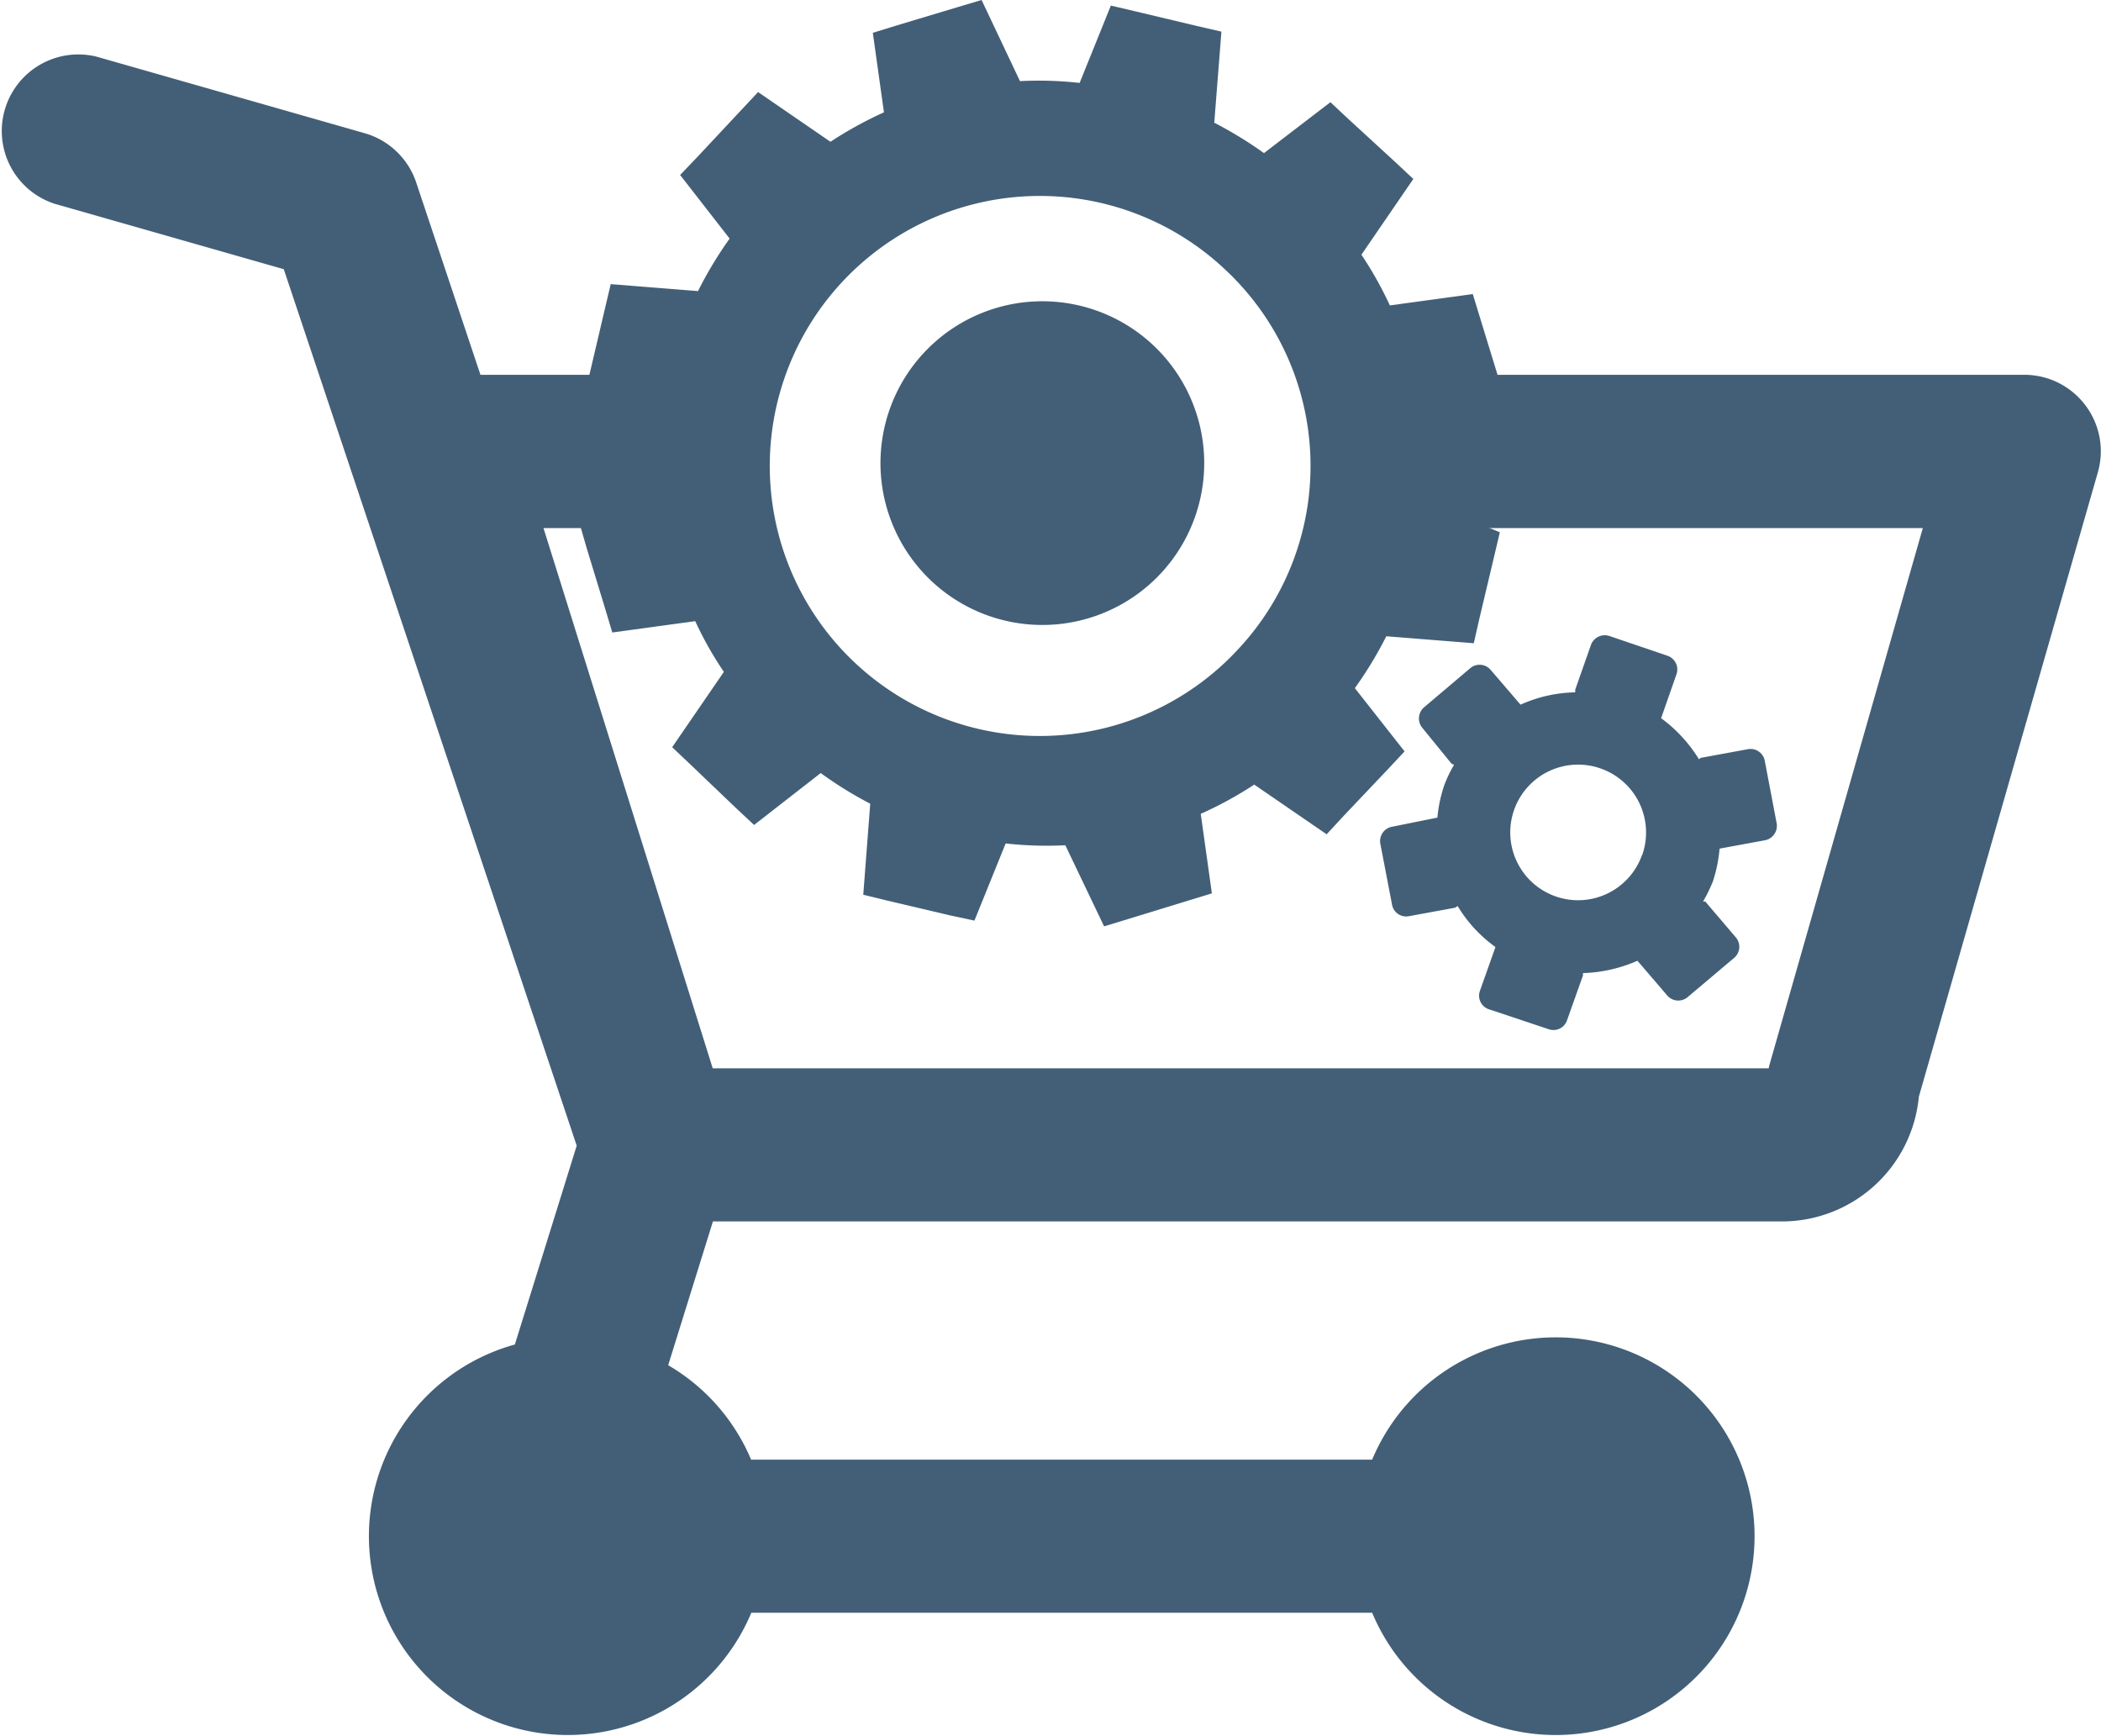 <svg xmlns="http://www.w3.org/2000/svg" viewBox="0 0 105.65 87.3"><defs><style>.cls-1{fill:#435f77;}</style></defs><g id="レイヤー_2" data-name="レイヤー 2"><g id="レイアウト"><path class="cls-1" d="M88.74,38.25a.73.73,0,0,0-.85-.57h0l-2.34.43c-.05,0-.07.06-.12.07a7.32,7.32,0,0,0-1.9-2.06l.77-2.2a.73.73,0,0,0-.42-.93h0l-2.94-1a.74.74,0,0,0-.94.45l-.79,2.25s0,.08,0,.13a7,7,0,0,0-2.75.62l-1.51-1.76a.73.73,0,0,0-1-.09h0l-2.36,2a.74.74,0,0,0-.08,1L73,38.42s.08,0,.11.06a6.43,6.43,0,0,0-.48,1,7.05,7.05,0,0,0-.35,1.64L70,41.58a.73.73,0,0,0-.59.85L70,45.5a.72.72,0,0,0,.84.58h0l2.34-.43s.07-.06.12-.08a6.92,6.92,0,0,0,1.9,2.06l-.78,2.2a.72.72,0,0,0,.45.93h0l3,1a.72.72,0,0,0,.93-.45h0l.8-2.25s0-.08,0-.12a7.35,7.35,0,0,0,2.74-.62l1.51,1.76a.73.73,0,0,0,1,.08h0l2.37-2a.73.73,0,0,0,.08-1l-1.55-1.82s-.07,0-.11,0a8.08,8.08,0,0,0,.49-1,7.2,7.2,0,0,0,.34-1.66l2.28-.42a.74.74,0,0,0,.59-.86h0ZM82.57,43a3.41,3.41,0,1,1-2.08-4.35h0A3.41,3.41,0,0,1,82.58,43Z"/><path class="cls-1" d="M104.87,20.39a3.84,3.84,0,0,0-3.07-1.54h-35a15.16,15.16,0,0,1,.3,7.71H96.69L89,53.48a2.27,2.27,0,0,0-.06.25H35.84L27.33,26.56H37.72A15.16,15.16,0,0,1,38,18.85H24.16L20.93,9.18A3.85,3.85,0,0,0,18.34,6.7L4.86,2.85a3.85,3.85,0,0,0-2.11,7.4l11.52,3.29L29,57.62l-3.11,10A10,10,0,1,0,37.78,81.11H69a10,10,0,1,0,0-7.7H37.77a10,10,0,0,0-4.17-4.75l2.25-7.23H89.49a6.92,6.92,0,0,0,7-6.27l9-31.4A3.83,3.83,0,0,0,104.87,20.39Z"/><path class="cls-1" d="M58,17.37a8.14,8.14,0,1,1-11.51.34A8.14,8.14,0,0,1,58,17.37Z"/><path class="cls-1" d="M71.07,9l-.92-.86L67.82,6l-.92-.86L63.56,7.7a20.64,20.64,0,0,0-2.5-1.53l.36-4.58L60.2,1.31,57.09.57,55.86.28,54.29,4.17a18.56,18.56,0,0,0-3-.09L49.36,0,48.15.36l-3.06.92-1.2.37.56,4a19.52,19.52,0,0,0-2.69,1.48l-3.64-2.5-.86.92L35.07,7.89l-.87.91L36.69,12a19.67,19.67,0,0,0-1.59,2.64l-4.39-.35-.29,1.23-.73,3.11-.29,1.22,3.83,1.55a19.91,19.91,0,0,0,0,3l-4.08,1.95.35,1.21.93,3.05.36,1.2,4.17-.57a17.76,17.76,0,0,0,1.44,2.55l-2.6,3.79.92.87L37,40.63l.92.86,3.35-2.61a19.41,19.41,0,0,0,2.49,1.54L43.41,45l1.23.3,3.1.73L49,46.3l1.57-3.88a18.56,18.56,0,0,0,3,.09l1.95,4.08,1.21-.37,3-.92,1.21-.37-.56-4a18.9,18.9,0,0,0,2.69-1.47l3.64,2.5.86-.93,2.2-2.32.86-.92-2.5-3.18A19.67,19.67,0,0,0,69.71,32l4.4.35.28-1.23L75.13,28l.29-1.23L71.6,25.18a19.89,19.89,0,0,0,0-3l4.09-2L75.35,19l-.92-3-.37-1.21-4.17.57a18.71,18.71,0,0,0-1.43-2.55ZM62.3,32.61a13.58,13.58,0,1,1-.84-19.19l.14.13A13.5,13.5,0,0,1,62.3,32.61Z"/></g></g></svg>